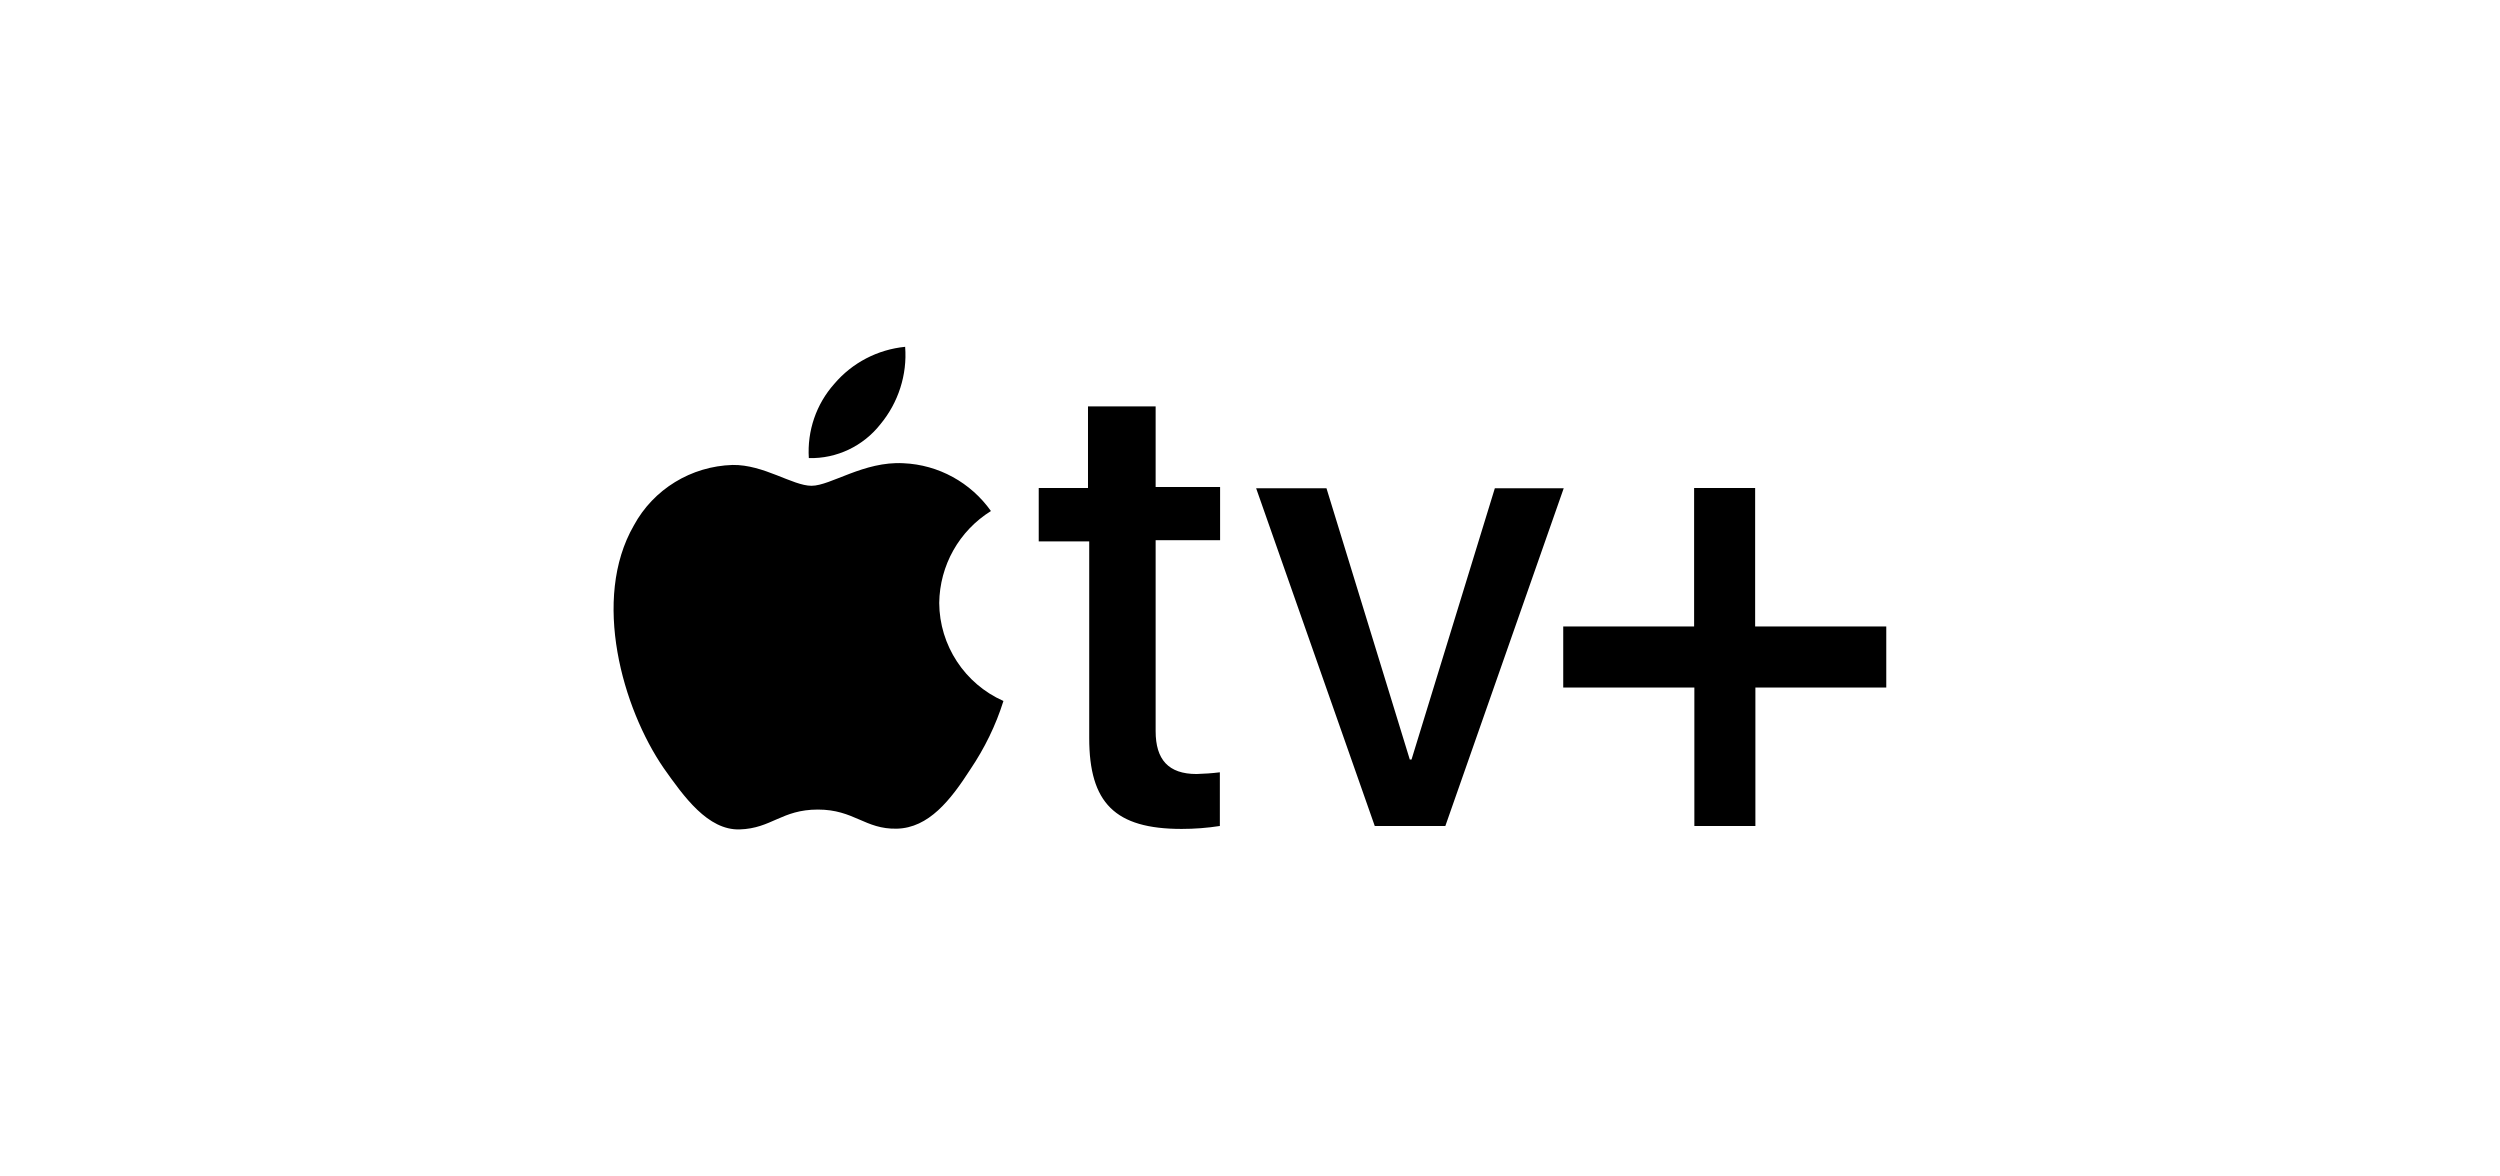 <?xml version="1.0" encoding="utf-8"?>
<!-- Generator: Adobe Illustrator 24.0.3, SVG Export Plug-In . SVG Version: 6.00 Build 0)  -->
<svg version="1.1" id="Calque_2" xmlns="http://www.w3.org/2000/svg" xmlns:xlink="http://www.w3.org/1999/xlink" x="0px" y="0px"
	 viewBox="0 0 1020 480" style="enable-background:new 0 0 1020 480;" xml:space="preserve">
<g>
	<path d="M359.2,173.1c7.3-8.8,11-20.2,10.1-31.6c-11.2,1.1-21.6,6.5-28.9,15.1c-7.4,8.3-11.1,19.2-10.4,30.3
		C341.4,187.2,352.2,182,359.2,173.1 M368.6,189c-16.1-0.9-29.7,9.2-37.5,9.2c-7.7,0-19.5-8.7-32.2-8.5
		c-16.9,0.5-32.3,9.9-40.3,24.7c-17.3,30-4.6,74.6,12.2,99c8.2,11.6,18,25.4,31,25c13-0.4,17.1-8.1,31.9-8.1s19.2,8.1,32.2,7.8
		s21.9-11.6,30-24.2c5.8-8.6,10.4-18,13.5-27.9c-15.8-7-26.1-22.7-26.2-40c0.2-15.3,8.1-29.4,21.1-37.5
		C396.1,196.9,382.9,189.6,368.6,189 M471.5,165.8v32.9h26.3v21.7h-26.3v77.9c0,11.6,5.2,17.5,16.7,17.5c3.2-0.1,6.3-0.3,9.5-0.7
		V337c-5.1,0.8-10.3,1.2-15.6,1.2c-27.2,0-37.7-10.6-37.7-37.1v-80.2h-20.6v-21.8h20.1v-33.3L471.5,165.8z M589.7,337h-28.8
		l-48.4-137.8h28.7l34,110.7h0.7l34-110.7H638L589.7,337z M716.2,337h-24.9v-56.5h-53.5v-24.9h53.4v-56.5h24.9v56.5h53.5v24.9h-53.4
		V337z"/>
</g>
</svg>
